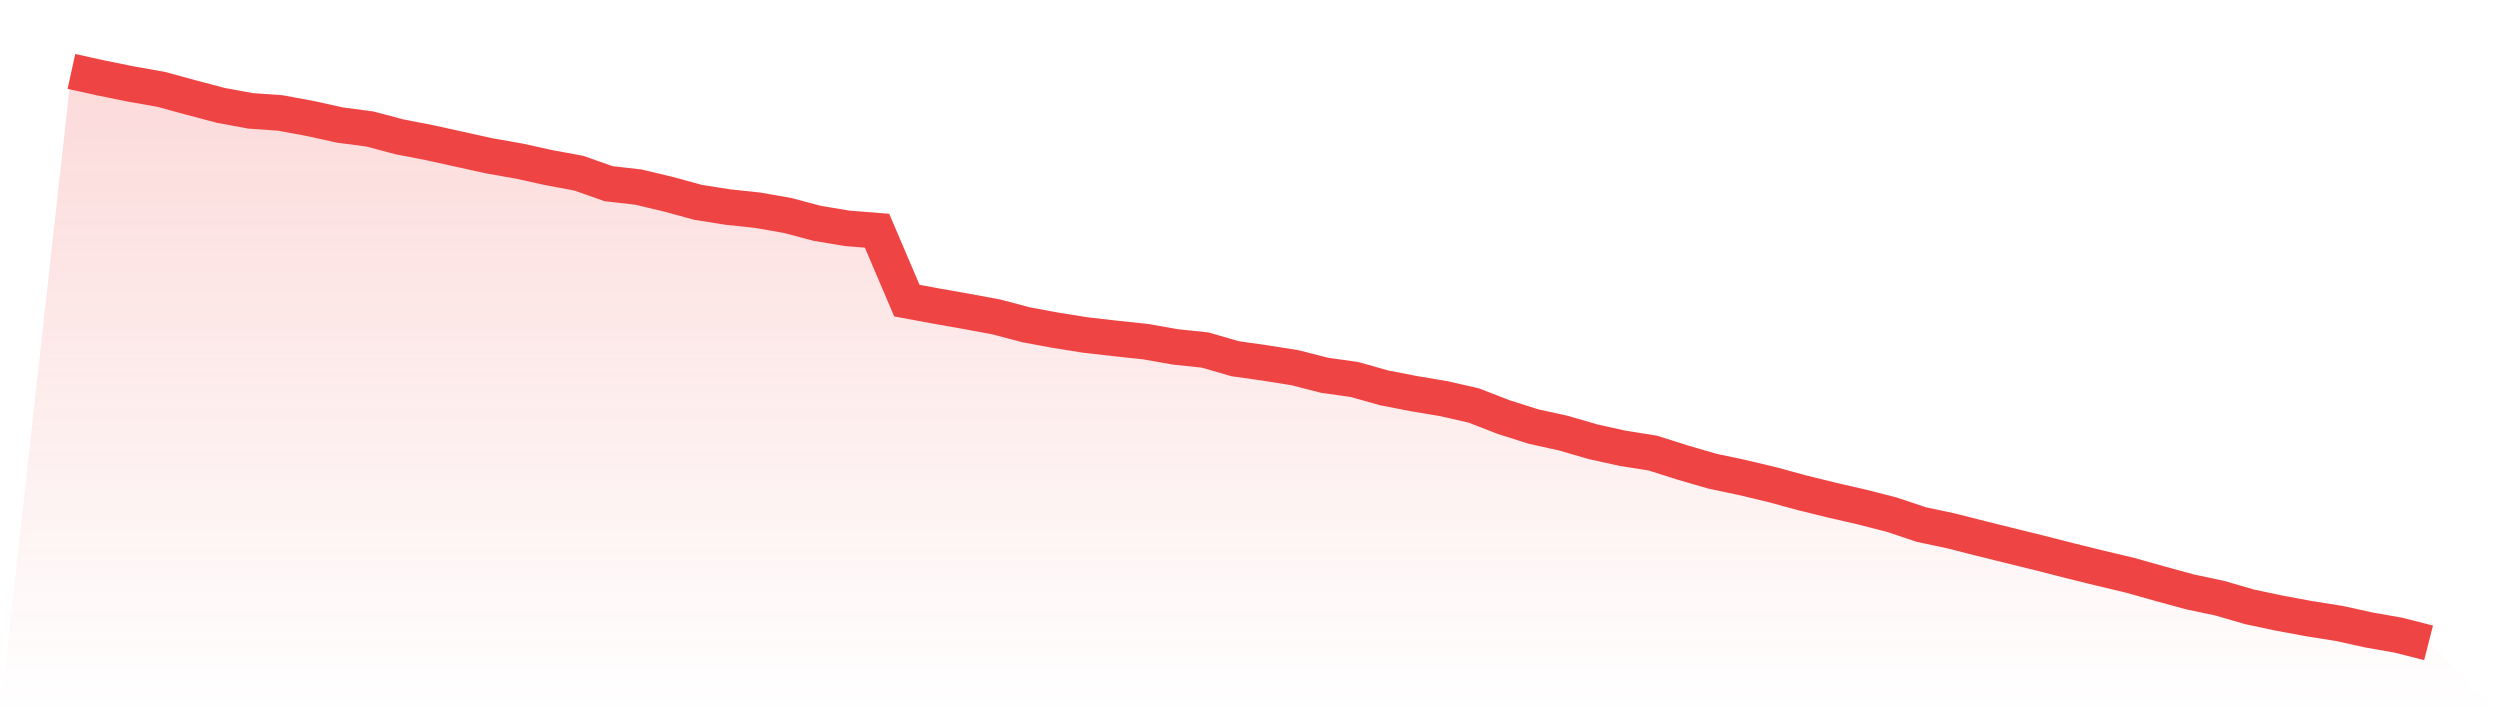 <svg viewBox="0 0 140 40" xmlns="http://www.w3.org/2000/svg">
<defs>
<linearGradient id="gradient" x1="0" x2="0" y1="0" y2="1">
<stop offset="0%" stop-color="#ef4444" stop-opacity="0.2"/>
<stop offset="100%" stop-color="#ef4444" stop-opacity="0"/>
</linearGradient>
</defs>
<path d="M4,4 L4,4 L5.671,4.368 L7.342,4.707 L9.013,5.001 L10.684,5.457 L12.354,5.899 L14.025,6.208 L15.696,6.326 L17.367,6.635 L19.038,7.003 L20.709,7.224 L22.38,7.665 L24.051,7.989 L25.722,8.357 L27.392,8.725 L29.063,9.019 L30.734,9.387 L32.405,9.696 L34.076,10.285 L35.747,10.477 L37.418,10.874 L39.089,11.33 L40.759,11.595 L42.43,11.772 L44.101,12.066 L45.772,12.508 L47.443,12.787 L49.114,12.92 L50.785,16.835 L52.456,17.144 L54.127,17.439 L55.797,17.748 L57.468,18.19 L59.139,18.499 L60.81,18.764 L62.481,18.955 L64.152,19.132 L65.823,19.426 L67.494,19.603 L69.165,20.088 L70.835,20.324 L72.506,20.589 L74.177,21.016 L75.848,21.251 L77.519,21.722 L79.19,22.046 L80.861,22.326 L82.532,22.708 L84.203,23.356 L85.873,23.886 L87.544,24.254 L89.215,24.74 L90.886,25.108 L92.557,25.373 L94.228,25.902 L95.899,26.388 L97.57,26.741 L99.24,27.139 L100.911,27.595 L102.582,28.007 L104.253,28.39 L105.924,28.817 L107.595,29.376 L109.266,29.73 L110.937,30.156 L112.608,30.569 L114.278,30.981 L115.949,31.408 L117.62,31.82 L119.291,32.217 L120.962,32.688 L122.633,33.144 L124.304,33.498 L125.975,33.983 L127.646,34.337 L129.316,34.646 L130.987,34.911 L132.658,35.279 L134.329,35.573 L136,36 L140,40 L0,40 z" fill="url(#gradient)"/>
<path d="M4,4 L4,4 L5.671,4.368 L7.342,4.707 L9.013,5.001 L10.684,5.457 L12.354,5.899 L14.025,6.208 L15.696,6.326 L17.367,6.635 L19.038,7.003 L20.709,7.224 L22.38,7.665 L24.051,7.989 L25.722,8.357 L27.392,8.725 L29.063,9.019 L30.734,9.387 L32.405,9.696 L34.076,10.285 L35.747,10.477 L37.418,10.874 L39.089,11.33 L40.759,11.595 L42.43,11.772 L44.101,12.066 L45.772,12.508 L47.443,12.787 L49.114,12.92 L50.785,16.835 L52.456,17.144 L54.127,17.439 L55.797,17.748 L57.468,18.19 L59.139,18.499 L60.81,18.764 L62.481,18.955 L64.152,19.132 L65.823,19.426 L67.494,19.603 L69.165,20.088 L70.835,20.324 L72.506,20.589 L74.177,21.016 L75.848,21.251 L77.519,21.722 L79.19,22.046 L80.861,22.326 L82.532,22.708 L84.203,23.356 L85.873,23.886 L87.544,24.254 L89.215,24.74 L90.886,25.108 L92.557,25.373 L94.228,25.902 L95.899,26.388 L97.57,26.741 L99.24,27.139 L100.911,27.595 L102.582,28.007 L104.253,28.39 L105.924,28.817 L107.595,29.376 L109.266,29.73 L110.937,30.156 L112.608,30.569 L114.278,30.981 L115.949,31.408 L117.62,31.82 L119.291,32.217 L120.962,32.688 L122.633,33.144 L124.304,33.498 L125.975,33.983 L127.646,34.337 L129.316,34.646 L130.987,34.911 L132.658,35.279 L134.329,35.573 L136,36" fill="none" stroke="#ef4444" stroke-width="2"/>
</svg>